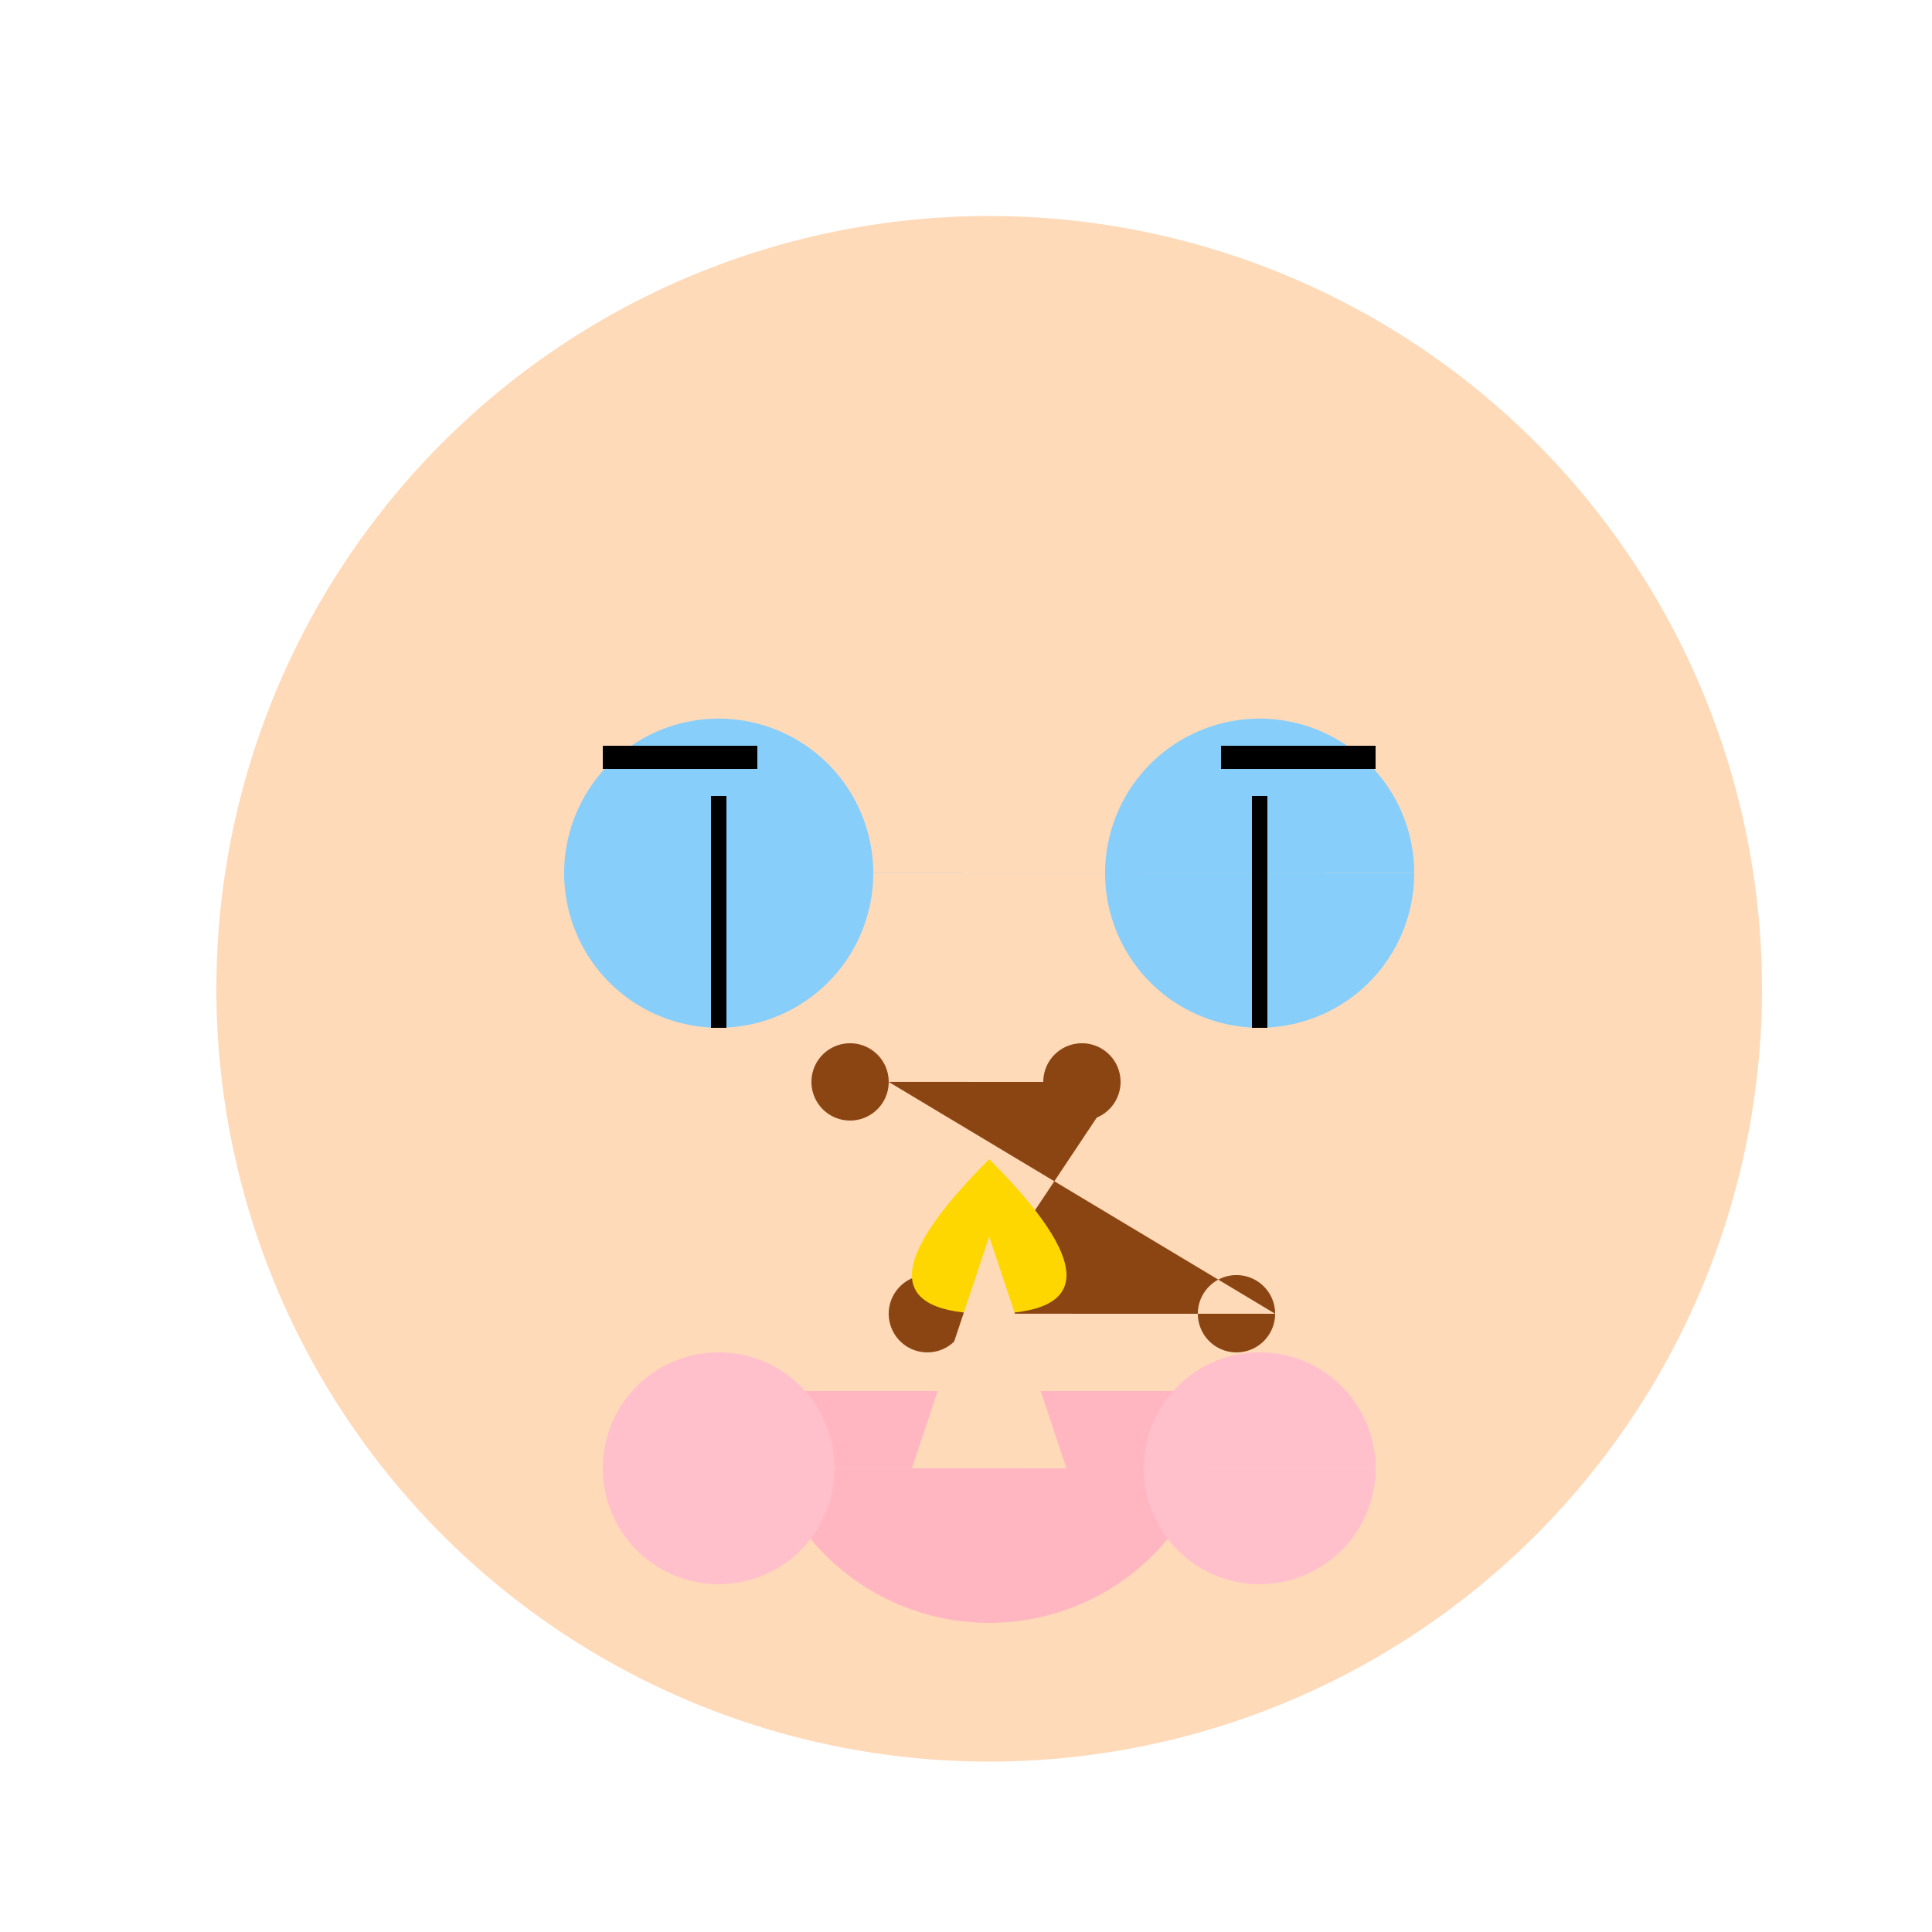 <!--

Generated by DrawGPT.
Free, open source, AI generated images in SVG, PNG, and HTML Canvas format.
https://drawgpt.ai

Created: 2023-11-04T17:27:48.132Z
Link: https://drawgpt.ai/prompt/117015/

-->
<svg xmlns="http://www.w3.org/2000/svg" xmlns:xlink="http://www.w3.org/1999/xlink" width="500" height="500"><defs/><g><path fill="#FFDAB9" stroke="none" paint-order="stroke fill markers" d=" M 456 256 A 200 200 0 1 1 456 255.8"/><path fill="#87CEFA" stroke="none" paint-order="stroke fill markers" d=" M 226 226 A 40 40 0 1 1 226 225.96 L 366 226 A 40 40 0 1 1 366 225.96"/><path fill="#8B4513" stroke="none" paint-order="stroke fill markers" d=" M 230 280 A 10 10 0 1 1 230 279.99 L 290 280 A 10 10 0 1 1 290 279.99 L 250 340 A 10 10 0 1 1 250 339.99 L 330 340 A 10 10 0 1 1 330 339.99"/><path fill="#FFD700" stroke="none" paint-order="stroke fill markers" d=" M 216 180 Q 256 120 296 180 Q 256 180 256 300 Q 216 340 256 340 Q 296 340 256 300 Q 256 180 296 180 Q 256 120 216 180"/><path fill="#FFB6C1" stroke="none" paint-order="stroke fill markers" d=" M 316 360 A 60 60 0 0 1 196 360"/><path fill="#FFDAB9" stroke="none" paint-order="stroke fill markers" d=" M 256 320 L 236 380 L 256 380 L 276 380 Z"/><path fill="none" stroke="#000000" paint-order="fill stroke markers" d=" M 156 196 L 196 196 M 316 196 L 356 196" stroke-miterlimit="10" stroke-width="6" stroke-dasharray=""/><path fill="none" stroke="#000000" paint-order="fill stroke markers" d=" M 186 266 L 186 206 M 326 266 L 326 206" stroke-miterlimit="10" stroke-width="4" stroke-dasharray=""/><path fill="#FFC0CB" stroke="none" paint-order="stroke fill markers" d=" M 216 380 A 30 30 0 1 1 216 379.97 L 356 380 A 30 30 0 1 1 356 379.97"/></g></svg>
